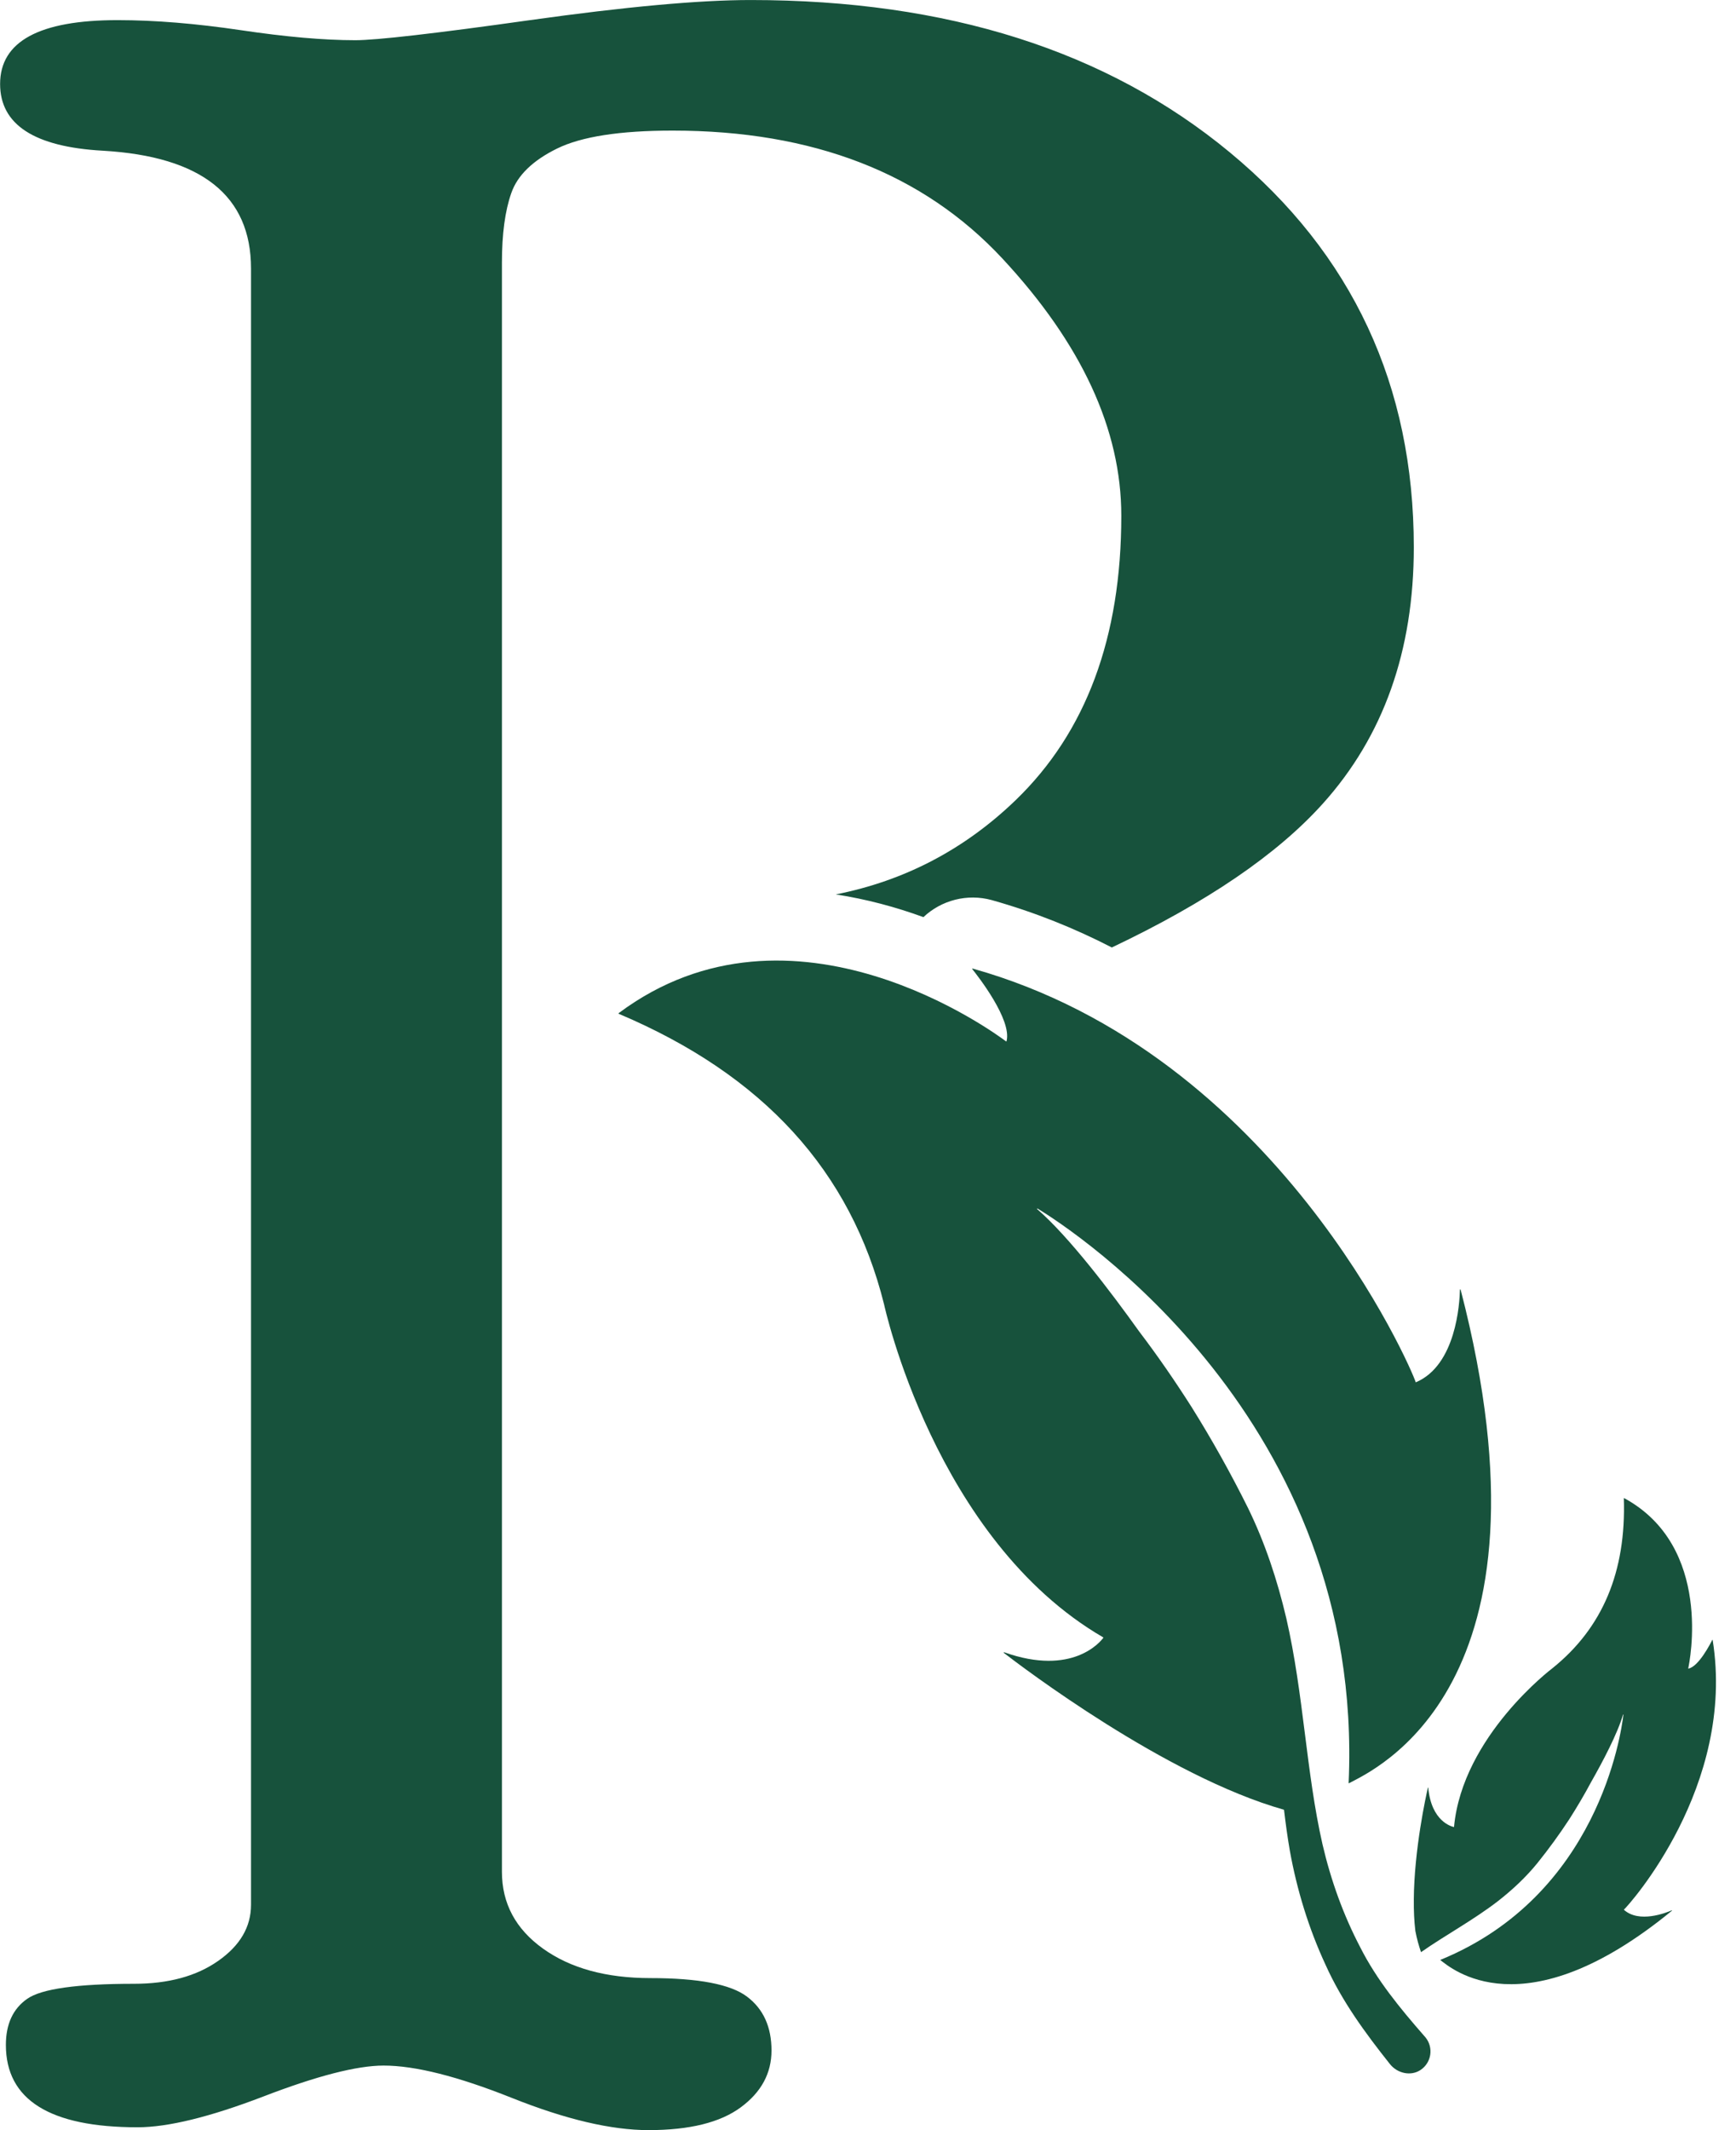 <?xml version="1.0" encoding="UTF-8" standalone="no"?><svg xmlns="http://www.w3.org/2000/svg" xmlns:xlink="http://www.w3.org/1999/xlink" fill="#000000" height="876.2" preserveAspectRatio="xMidYMid meet" version="1" viewBox="646.9 561.9 714.4 876.2" width="714.4" zoomAndPan="magnify"><g fill="#17523c" id="change1_1"><path d="M 1218.891 1410.93 C 1208.789 1398.23 1199.078 1385.012 1192.379 1370.059 C 1185.422 1355.078 1180.609 1339.23 1177.719 1323.289 C 1176.73 1317.648 1175.98 1312.031 1175.309 1306.422 C 1175.309 1306.359 1175.27 1306.309 1175.211 1306.289 C 1126.512 1292.488 1067.051 1247.23 1059.988 1241.781 C 1059.859 1241.672 1059.988 1241.488 1060.148 1241.539 C 1088.391 1251.57 1099.891 1237.02 1100.93 1235.59 C 1100.98 1235.52 1100.949 1235.449 1100.879 1235.398 C 1031.551 1195.141 1010.719 1098.449 1010.719 1098.449 C 997.039 1043.609 961.047 1004.078 901.531 978.91 C 901.422 978.859 901.406 978.711 901.496 978.641 C 973.059 925.219 1056.84 987.18 1060.898 990.25 C 1061 990.32 1061.078 990.281 1061.109 990.16 C 1063.41 981.352 1049.211 963.262 1047.02 960.531 C 1046.93 960.422 1047.051 960.27 1047.191 960.309 C 1172.441 995.488 1228.031 1125.422 1229.469 1130.398 C 1229.488 1130.48 1229.559 1130.48 1229.641 1130.449 C 1246.078 1123.43 1247.559 1098.059 1247.691 1092.422 C 1247.691 1092.25 1247.941 1092.25 1247.988 1092.41 C 1290.52 1256.148 1211.859 1290.121 1202.059 1295.391 C 1201.949 1295.449 1201.891 1295.379 1201.891 1295.25 C 1208.551 1145.879 1088.551 1067.969 1073.898 1059.031 C 1073.738 1058.93 1073.59 1059.129 1073.719 1059.25 C 1086.852 1070.629 1103.969 1093.191 1115.66 1109.539 C 1123.32 1119.602 1130.5 1130.039 1137.281 1140.691 C 1145.672 1154.109 1153.391 1167.93 1160.461 1182.141 C 1167.512 1196.559 1172.559 1211.898 1176.23 1227.5 C 1183.43 1258.789 1184.34 1290.719 1191.141 1320.551 C 1194.609 1335.43 1199.738 1349.66 1206.68 1362.91 C 1213.441 1376.289 1223.051 1387.969 1232.91 1399.25 L 1233.34 1399.73 C 1233.422 1399.828 1233.5 1399.922 1233.578 1400.02 C 1236.891 1404.18 1236 1410.34 1231.48 1413.352 C 1227.441 1416.031 1221.91 1414.73 1218.891 1410.93" fill="inherit"/><path d="M 1152.969 624.551 C 1102.488 582.809 1036.77 561.91 955.812 561.91 C 934.609 561.91 904.32 564.68 865.031 570.18 C 825.738 575.711 801.766 578.441 793.152 578.441 C 780.172 578.441 764.465 577.07 745.988 574.309 C 727.512 571.578 710.633 570.18 695.277 570.18 C 663.078 570.18 646.941 578.949 646.941 596.449 C 646.941 613.172 661.051 622.328 689.195 623.891 C 729.891 626.23 750.199 642.41 750.199 672.34 L 750.199 1345.398 C 750.199 1354.48 745.715 1362.16 736.711 1368.469 C 727.707 1374.789 716.168 1377.898 702.098 1377.898 C 678.633 1377.898 663.977 1379.969 658.129 1384.059 C 652.242 1388.148 649.32 1394.469 649.32 1403.039 C 649.32 1425.609 667.367 1436.922 703.5 1436.922 C 716.051 1436.922 733.32 1432.672 755.305 1424.25 C 777.289 1415.789 793.816 1411.539 804.77 1411.539 C 817.75 1411.539 835.328 1415.988 857.508 1424.828 C 879.688 1433.68 898.438 1438.09 913.754 1438.09 C 930.633 1438.09 943.262 1434.969 951.723 1428.73 C 960.18 1422.5 964.391 1414.699 964.391 1405.34 C 964.391 1395.641 961.035 1388.23 954.293 1383.172 C 947.59 1378.102 934.336 1375.559 914.574 1375.559 C 896.371 1375.559 881.637 1371.512 870.371 1363.441 C 859.105 1355.371 853.453 1344.852 853.453 1331.828 L 853.453 669.961 C 853.453 658.148 854.738 648.602 857.312 641.309 C 859.848 634.02 866.16 627.898 876.18 622.988 C 886.195 618.078 902.023 615.621 923.695 615.621 C 981.5 615.621 1026.719 633.172 1059.379 668.211 C 1092.012 703.289 1108.34 738.57 1108.34 774.039 C 1108.34 824.09 1093.84 863.109 1064.801 891.09 C 1043.828 911.281 1019.191 924.191 990.855 929.801 C 1003.48 931.75 1015.609 935.02 1026.91 939.148 C 1034.281 932.18 1044.961 929.371 1055.02 932.141 C 1072.789 937.129 1089.238 943.789 1104.441 951.629 C 1143.539 933.07 1172.461 913.391 1191.25 892.488 C 1216.23 864.738 1228.711 829.578 1228.711 787.02 C 1228.711 720.48 1203.449 666.301 1152.969 624.551" fill="inherit"/><path d="M 1315.238 1178.109 C 1315.199 1178.07 1315.141 1178.121 1315.141 1178.172 C 1316.129 1208.422 1306.398 1231.512 1285.77 1248.09 C 1285.77 1248.09 1248.762 1275.949 1245.262 1313.352 C 1245.25 1313.379 1245.238 1313.422 1245.18 1313.41 C 1244.379 1313.238 1235.93 1311.211 1234.648 1297.219 C 1234.621 1297.148 1234.531 1297.129 1234.512 1297.219 C 1233.762 1300.449 1228.84 1322.648 1228.711 1343.391 L 1228.719 1343.41 C 1228.672 1347.781 1228.859 1352.078 1229.34 1356.109 C 1229.352 1356.191 1229.379 1356.25 1229.379 1356.328 C 1229.961 1359.43 1230.801 1362.309 1231.68 1364.891 C 1241.859 1357.77 1253.199 1351.73 1263.43 1343.828 C 1269.34 1339.199 1274.871 1334.051 1279.602 1328.211 C 1284.27 1322.41 1288.629 1316.422 1292.691 1310.219 C 1295.871 1305.23 1298.898 1300.121 1301.691 1294.891 C 1306.352 1286.711 1312.559 1274.988 1314.809 1267.18 C 1314.828 1267.09 1314.949 1267.129 1314.961 1267.211 C 1314.02 1275.199 1304.5 1341.539 1239.66 1368.059 C 1239.609 1368.078 1239.602 1368.109 1239.641 1368.148 C 1243.809 1371.289 1273.711 1398.059 1334.98 1347.801 C 1335.039 1347.75 1334.969 1347.641 1334.898 1347.672 C 1332.469 1348.73 1321.422 1353.078 1315.18 1347.461 C 1315.172 1347.441 1315.16 1347.422 1315.172 1347.391 C 1317.012 1345.809 1361.328 1296.641 1351.691 1236.461 C 1351.66 1236.391 1351.57 1236.371 1351.539 1236.441 C 1350.82 1237.879 1345.922 1247.48 1341.73 1248.238 C 1341.68 1248.25 1341.641 1248.219 1341.641 1248.16 C 1342.16 1245.84 1352.031 1198.039 1315.238 1178.109" fill="inherit"/></g></svg>